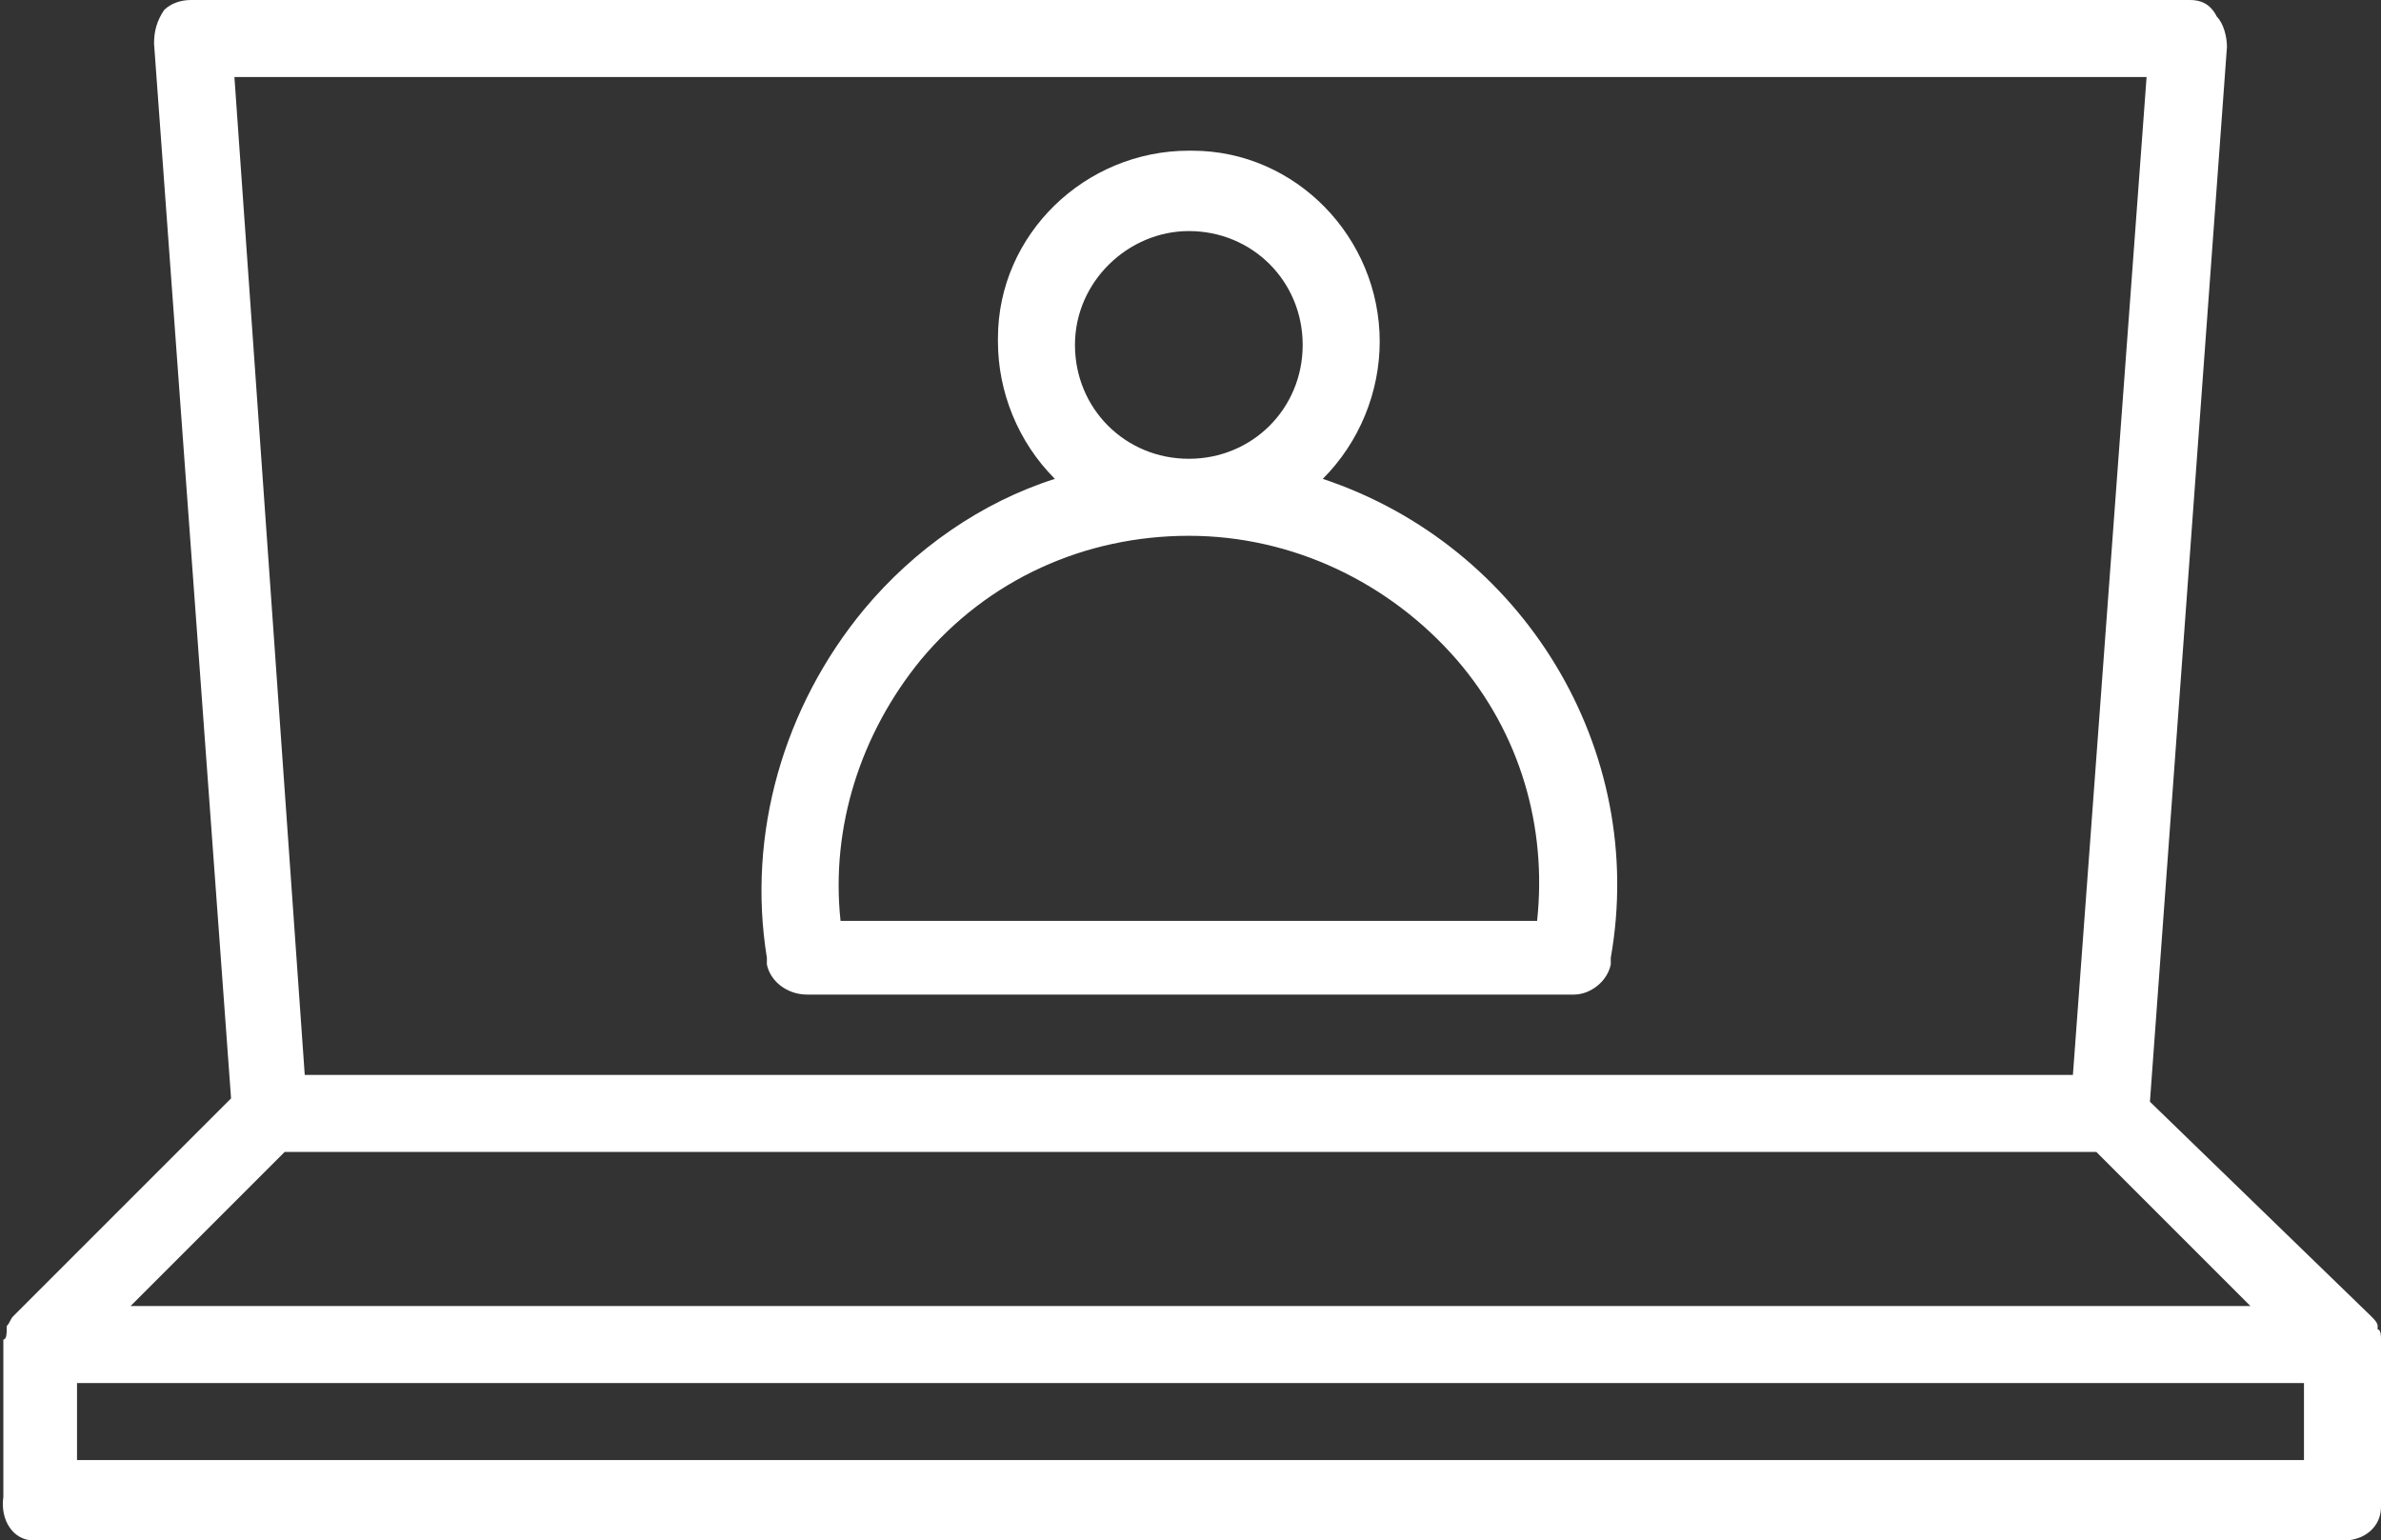 <?xml version="1.0" encoding="utf-8"?>
<!-- Generator: Adobe Illustrator 25.0.1, SVG Export Plug-In . SVG Version: 6.00 Build 0)  -->
<svg version="1.1" id="Layer_1" xmlns="http://www.w3.org/2000/svg" xmlns:xlink="http://www.w3.org/1999/xlink" x="0px" y="0px"
	 viewBox="0 0 71.1 46" style="enable-background:new 0 0 71.1 46;" xml:space="preserve">
<rect x="0" y="0" width="71.1" height="46" fill="#333333" stroke="none"/>
<style type="text/css">
	.st0{fill:#FFFFFF;}
</style>
<g>
	<path class="st0" d="M39.5,14.3c1.1-1.1,1.7-2.6,1.7-4.1c0-3.1-2.5-5.7-5.6-5.7c0,0-0.1,0-0.1,0c-3.1,0-5.7,2.5-5.7,5.6
		c0,0,0,0.1,0,0.1c0,1.5,0.6,3,1.7,4.1c-2.2,0.7-4.2,2.1-5.7,3.9c-2.4,2.9-3.5,6.7-2.9,10.4v0.2c0.1,0.5,0.6,0.9,1.2,0.9H47
		c0.5,0,1-0.4,1.1-0.9v-0.2C49.2,22.4,45.5,16.3,39.5,14.3z M35.5,6.9c1.9,0,3.4,1.5,3.4,3.4c0,1.9-1.5,3.4-3.4,3.4
		c-1.9,0-3.4-1.5-3.4-3.4C32.1,8.4,33.7,6.9,35.5,6.9z M45.9,27.5H25.1c-0.3-2.8,0.6-5.6,2.4-7.8c2-2.4,4.9-3.7,8-3.7
		c3.1,0,6,1.4,8,3.7C45.4,21.9,46.2,24.7,45.9,27.5z"/>
	<path class="st0" d="M35.5,4.5C35.5,4.5,35.5,4.5,35.5,4.5C35.5,4.5,35.5,4.5,35.5,4.5L35.5,4.5z"/>
</g>
<path class="st0" d="M2.3,41.3h66.5v2.3H2.3V41.3z M3.9,39l4.6-4.6h54.1l4.6,4.6H3.9 M9.1,32.1L7,2.3h57.1l-2.2,29.8L9.1,32.1
	 M65.4,0H5.7C5.4,0,5.1,0.1,4.9,0.3C4.7,0.6,4.6,0.9,4.6,1.3l2.3,31.5l-6.5,6.5c-0.1,0.1-0.1,0.2-0.2,0.3v0.1c0,0.1,0,0.3-0.1,0.3
	v4.7C0,45.4,0.4,46,1,46c0.1,0,0.1,0,0.2,0H70c0.6,0,1.1-0.4,1.1-1c0,0,0-0.1,0-0.1V40c0-0.1,0-0.3-0.1-0.3v-0.1
	c0-0.1-0.1-0.2-0.2-0.3l-6.6-6.4l2.3-31.5c0-0.3-0.1-0.7-0.3-0.9C66,0.1,65.7,0,65.4,0"/>
</svg>
